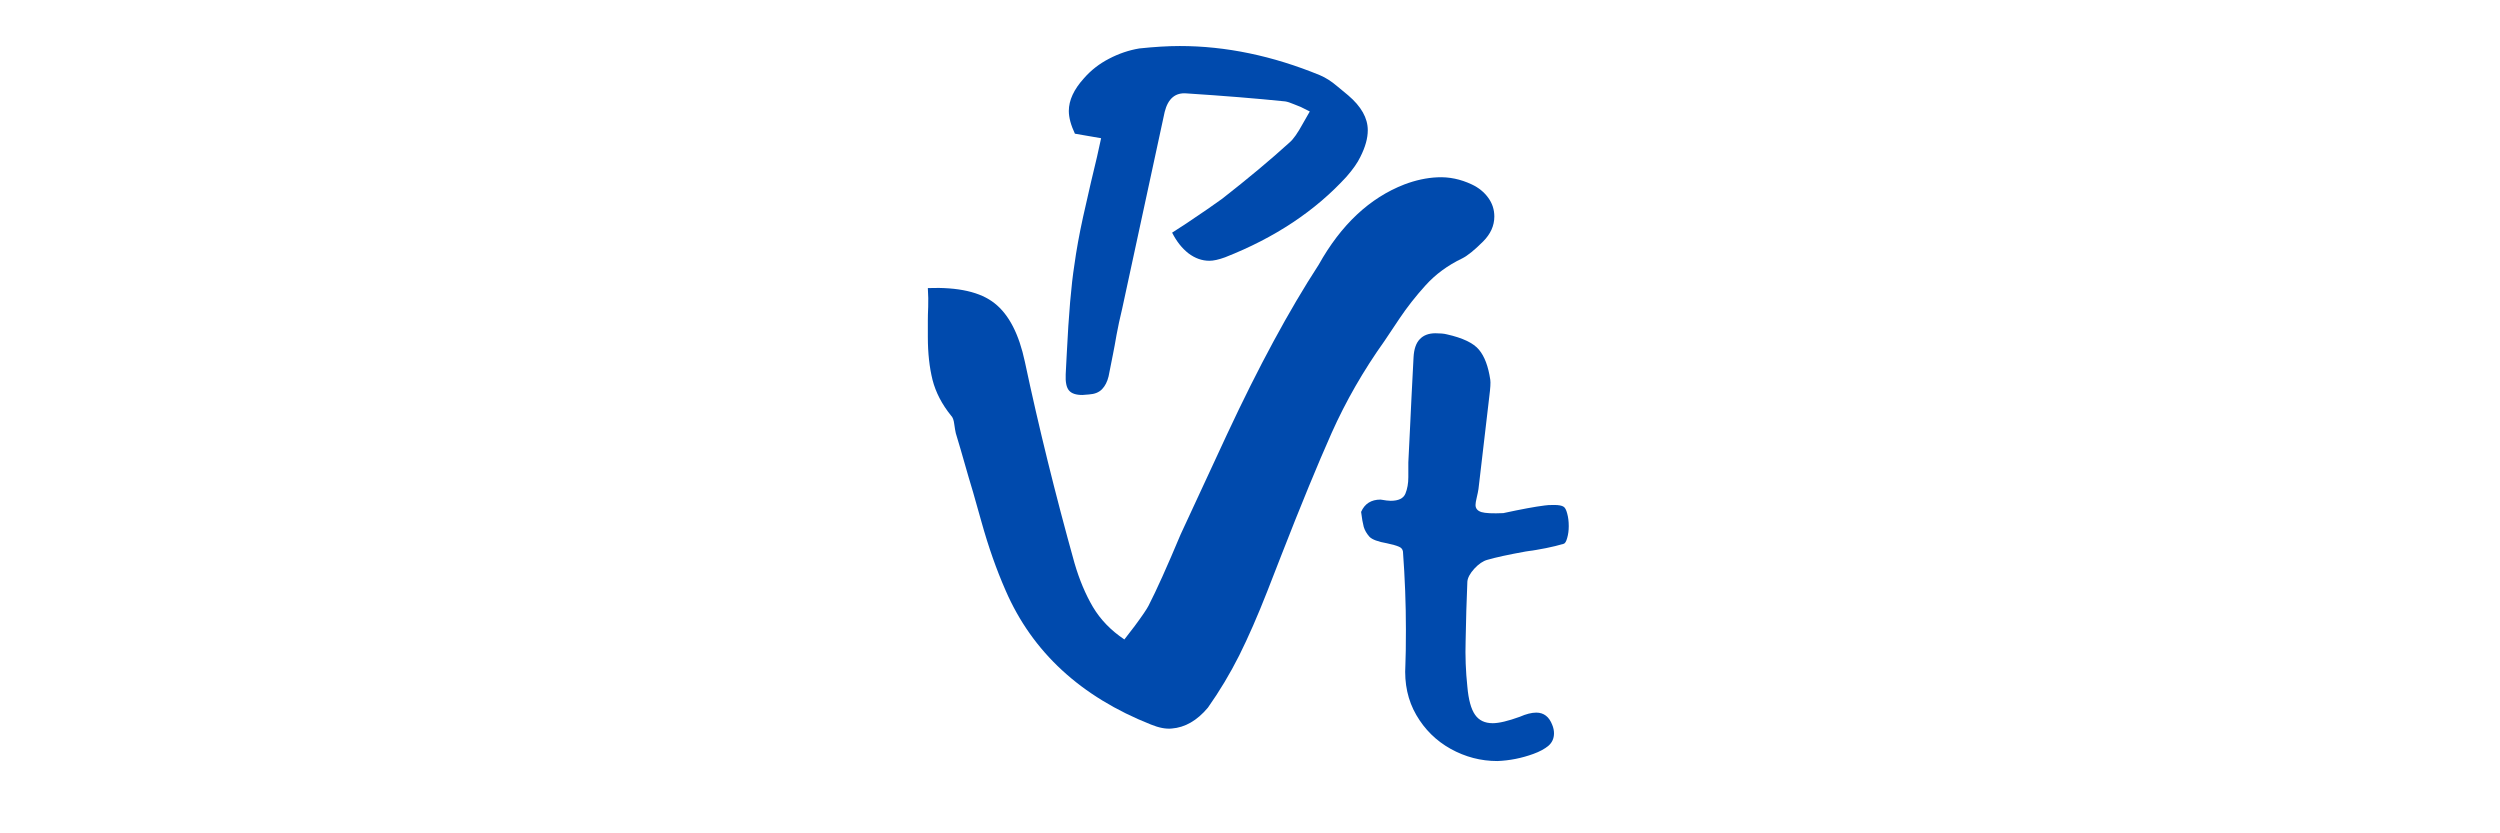 <svg xmlns="http://www.w3.org/2000/svg" xmlns:xlink="http://www.w3.org/1999/xlink" width="300" viewBox="0 0 224.88 75" height="100" preserveAspectRatio="xMidYMid meet"><defs><g></g></defs><g fill="#004aad" fill-opacity="1"><g transform="translate(121.378, 68.119)"><g><path d="M 1.812 -19.812 C 1.562 -20.094 1.391 -20.391 1.297 -20.703 C 1.211 -21.023 1.133 -21.473 1.062 -22.047 C 1.383 -22.785 1.969 -23.156 2.812 -23.156 C 3.238 -23.082 3.539 -23.047 3.719 -23.047 C 4.426 -23.047 4.867 -23.258 5.047 -23.688 C 5.223 -24.113 5.312 -24.609 5.312 -25.172 C 5.312 -25.742 5.312 -26.188 5.312 -26.5 L 5.469 -29.688 C 5.5 -30.395 5.539 -31.27 5.594 -32.312 C 5.656 -33.363 5.719 -34.578 5.781 -35.953 C 5.82 -36.703 6.008 -37.25 6.344 -37.594 C 6.676 -37.945 7.145 -38.125 7.75 -38.125 C 8.176 -38.125 8.516 -38.094 8.766 -38.031 C 10.211 -37.707 11.18 -37.242 11.672 -36.641 C 12.172 -36.047 12.508 -35.145 12.688 -33.938 C 12.727 -33.688 12.695 -33.172 12.594 -32.391 L 11.625 -24.109 C 11.594 -23.898 11.539 -23.645 11.469 -23.344 C 11.395 -23.039 11.359 -22.816 11.359 -22.672 C 11.359 -22.359 11.535 -22.145 11.891 -22.031 C 12.242 -21.926 12.898 -21.895 13.859 -21.938 C 15.484 -22.289 16.723 -22.52 17.578 -22.625 C 17.754 -22.656 18.035 -22.672 18.422 -22.672 C 18.848 -22.672 19.133 -22.617 19.281 -22.516 C 19.414 -22.441 19.523 -22.238 19.609 -21.906 C 19.703 -21.57 19.75 -21.191 19.75 -20.766 C 19.75 -20.379 19.703 -20.023 19.609 -19.703 C 19.523 -19.379 19.414 -19.203 19.281 -19.172 C 18.32 -18.891 17.188 -18.66 15.875 -18.484 C 14.32 -18.203 13.172 -17.953 12.422 -17.734 C 12.035 -17.629 11.645 -17.363 11.25 -16.938 C 10.863 -16.508 10.656 -16.125 10.625 -15.781 C 10.551 -14.039 10.5 -12.27 10.469 -10.469 C 10.426 -9.082 10.477 -7.695 10.625 -6.312 C 10.727 -5.145 10.957 -4.305 11.312 -3.797 C 11.664 -3.285 12.195 -3.031 12.906 -3.031 C 13.469 -3.031 14.281 -3.223 15.344 -3.609 C 15.914 -3.859 16.41 -3.984 16.828 -3.984 C 17.504 -3.984 17.984 -3.613 18.266 -2.875 C 18.367 -2.625 18.422 -2.375 18.422 -2.125 C 18.422 -1.664 18.254 -1.289 17.922 -1 C 17.586 -0.719 17.133 -0.473 16.562 -0.266 C 15.508 0.117 14.43 0.332 13.328 0.375 C 11.836 0.375 10.438 0.008 9.125 -0.719 C 7.82 -1.445 6.789 -2.461 6.031 -3.766 C 5.27 -5.078 4.941 -6.582 5.047 -8.281 C 5.078 -8.957 5.094 -10.02 5.094 -11.469 C 5.094 -13.77 5.004 -16.109 4.828 -18.484 C 4.797 -18.691 4.672 -18.836 4.453 -18.922 C 4.242 -19.016 3.895 -19.113 3.406 -19.219 C 2.582 -19.363 2.051 -19.562 1.812 -19.812 Z M 1.812 -19.812 "></path></g></g></g><g fill="#004aad" fill-opacity="1"><g transform="translate(81.274, 65.786)"><g><path d="M 4.266 -28.375 C 3.441 -29.395 2.883 -30.469 2.594 -31.594 C 2.312 -32.727 2.172 -34.016 2.172 -35.453 L 2.172 -36.906 C 2.172 -37.238 2.18 -37.656 2.203 -38.156 C 2.223 -38.664 2.211 -39.234 2.172 -39.859 C 4.91 -39.961 6.914 -39.504 8.188 -38.484 C 9.469 -37.473 10.375 -35.719 10.906 -33.219 C 12.156 -27.344 13.645 -21.301 15.375 -15.094 C 15.812 -13.602 16.363 -12.289 17.031 -11.156 C 17.707 -10.02 18.648 -9.047 19.859 -8.234 L 20.797 -9.453 C 21.473 -10.367 21.883 -10.973 22.031 -11.266 C 22.75 -12.66 23.711 -14.801 24.922 -17.688 L 29.109 -26.719 C 31.941 -32.789 34.688 -37.867 37.344 -41.953 C 39.363 -45.566 41.938 -47.977 45.062 -49.188 C 46.07 -49.57 47.062 -49.785 48.031 -49.828 C 49.082 -49.879 50.113 -49.664 51.125 -49.188 C 51.75 -48.895 52.242 -48.492 52.609 -47.984 C 52.973 -47.484 53.156 -46.922 53.156 -46.297 C 53.156 -45.473 52.816 -44.723 52.141 -44.047 C 51.367 -43.273 50.742 -42.77 50.266 -42.531 C 48.961 -41.906 47.863 -41.098 46.969 -40.109 C 46.082 -39.129 45.301 -38.133 44.625 -37.125 C 43.957 -36.113 43.504 -35.438 43.266 -35.094 C 41.379 -32.445 39.797 -29.691 38.516 -26.828 C 37.242 -23.961 35.742 -20.316 34.016 -15.891 L 32.719 -12.562 C 31.852 -10.352 31.008 -8.426 30.188 -6.781 C 29.363 -5.145 28.426 -3.582 27.375 -2.094 C 26.406 -0.938 25.32 -0.312 24.125 -0.219 C 23.594 -0.164 22.969 -0.285 22.25 -0.578 C 15.938 -3.078 11.578 -7.098 9.172 -12.641 C 8.348 -14.516 7.625 -16.57 7 -18.812 C 6.375 -21.051 5.988 -22.391 5.844 -22.828 C 5.27 -24.848 4.883 -26.172 4.688 -26.797 C 4.645 -26.984 4.598 -27.258 4.547 -27.625 C 4.504 -27.988 4.41 -28.238 4.266 -28.375 Z M 4.266 -28.375 "></path></g></g></g><g fill="#004aad" fill-opacity="1"><g transform="translate(93.587, 35.548)"><g><path d="M 16.609 -12.391 C 16.035 -12.18 15.566 -12.078 15.203 -12.078 C 14.535 -12.078 13.906 -12.301 13.312 -12.75 C 12.727 -13.207 12.238 -13.828 11.844 -14.609 L 13.125 -15.438 C 14.57 -16.406 15.645 -17.145 16.344 -17.656 C 18.664 -19.469 20.691 -21.16 22.422 -22.734 C 22.754 -23.016 23.148 -23.578 23.609 -24.422 L 24.234 -25.516 L 23.422 -25.922 C 23.328 -25.953 23.117 -26.035 22.797 -26.172 C 22.484 -26.305 22.223 -26.391 22.016 -26.422 C 19.379 -26.691 16.426 -26.93 13.156 -27.141 C 12.133 -27.234 11.473 -26.676 11.172 -25.469 L 7.359 -7.812 C 7.141 -6.906 6.969 -6.109 6.844 -5.422 C 6.727 -4.742 6.625 -4.176 6.531 -3.719 L 6.125 -1.672 C 6.008 -1.191 5.812 -0.805 5.531 -0.516 C 5.258 -0.234 4.867 -0.078 4.359 -0.047 L 3.766 0 C 3.191 0 2.789 -0.133 2.562 -0.406 C 2.332 -0.676 2.234 -1.16 2.266 -1.859 L 2.359 -3.672 C 2.535 -7.242 2.766 -9.922 3.047 -11.703 C 3.223 -13.004 3.484 -14.441 3.828 -16.016 C 4.18 -17.598 4.414 -18.629 4.531 -19.109 C 4.957 -20.859 5.266 -22.191 5.453 -23.109 L 3.094 -23.516 C 2.727 -24.297 2.547 -24.977 2.547 -25.562 C 2.547 -26.52 3 -27.5 3.906 -28.5 C 4.539 -29.227 5.297 -29.816 6.172 -30.266 C 7.047 -30.723 7.953 -31.031 8.891 -31.188 C 10.254 -31.332 11.469 -31.406 12.531 -31.406 C 16.676 -31.406 20.879 -30.531 25.141 -28.781 C 25.66 -28.562 26.176 -28.234 26.688 -27.797 C 27.207 -27.359 27.539 -27.082 27.688 -26.969 C 28.863 -25.969 29.453 -24.922 29.453 -23.828 C 29.453 -23.098 29.227 -22.297 28.781 -21.422 C 28.539 -20.91 28.129 -20.32 27.547 -19.656 C 24.734 -16.57 21.086 -14.148 16.609 -12.391 Z M 16.609 -12.391 "></path></g></g></g></svg>